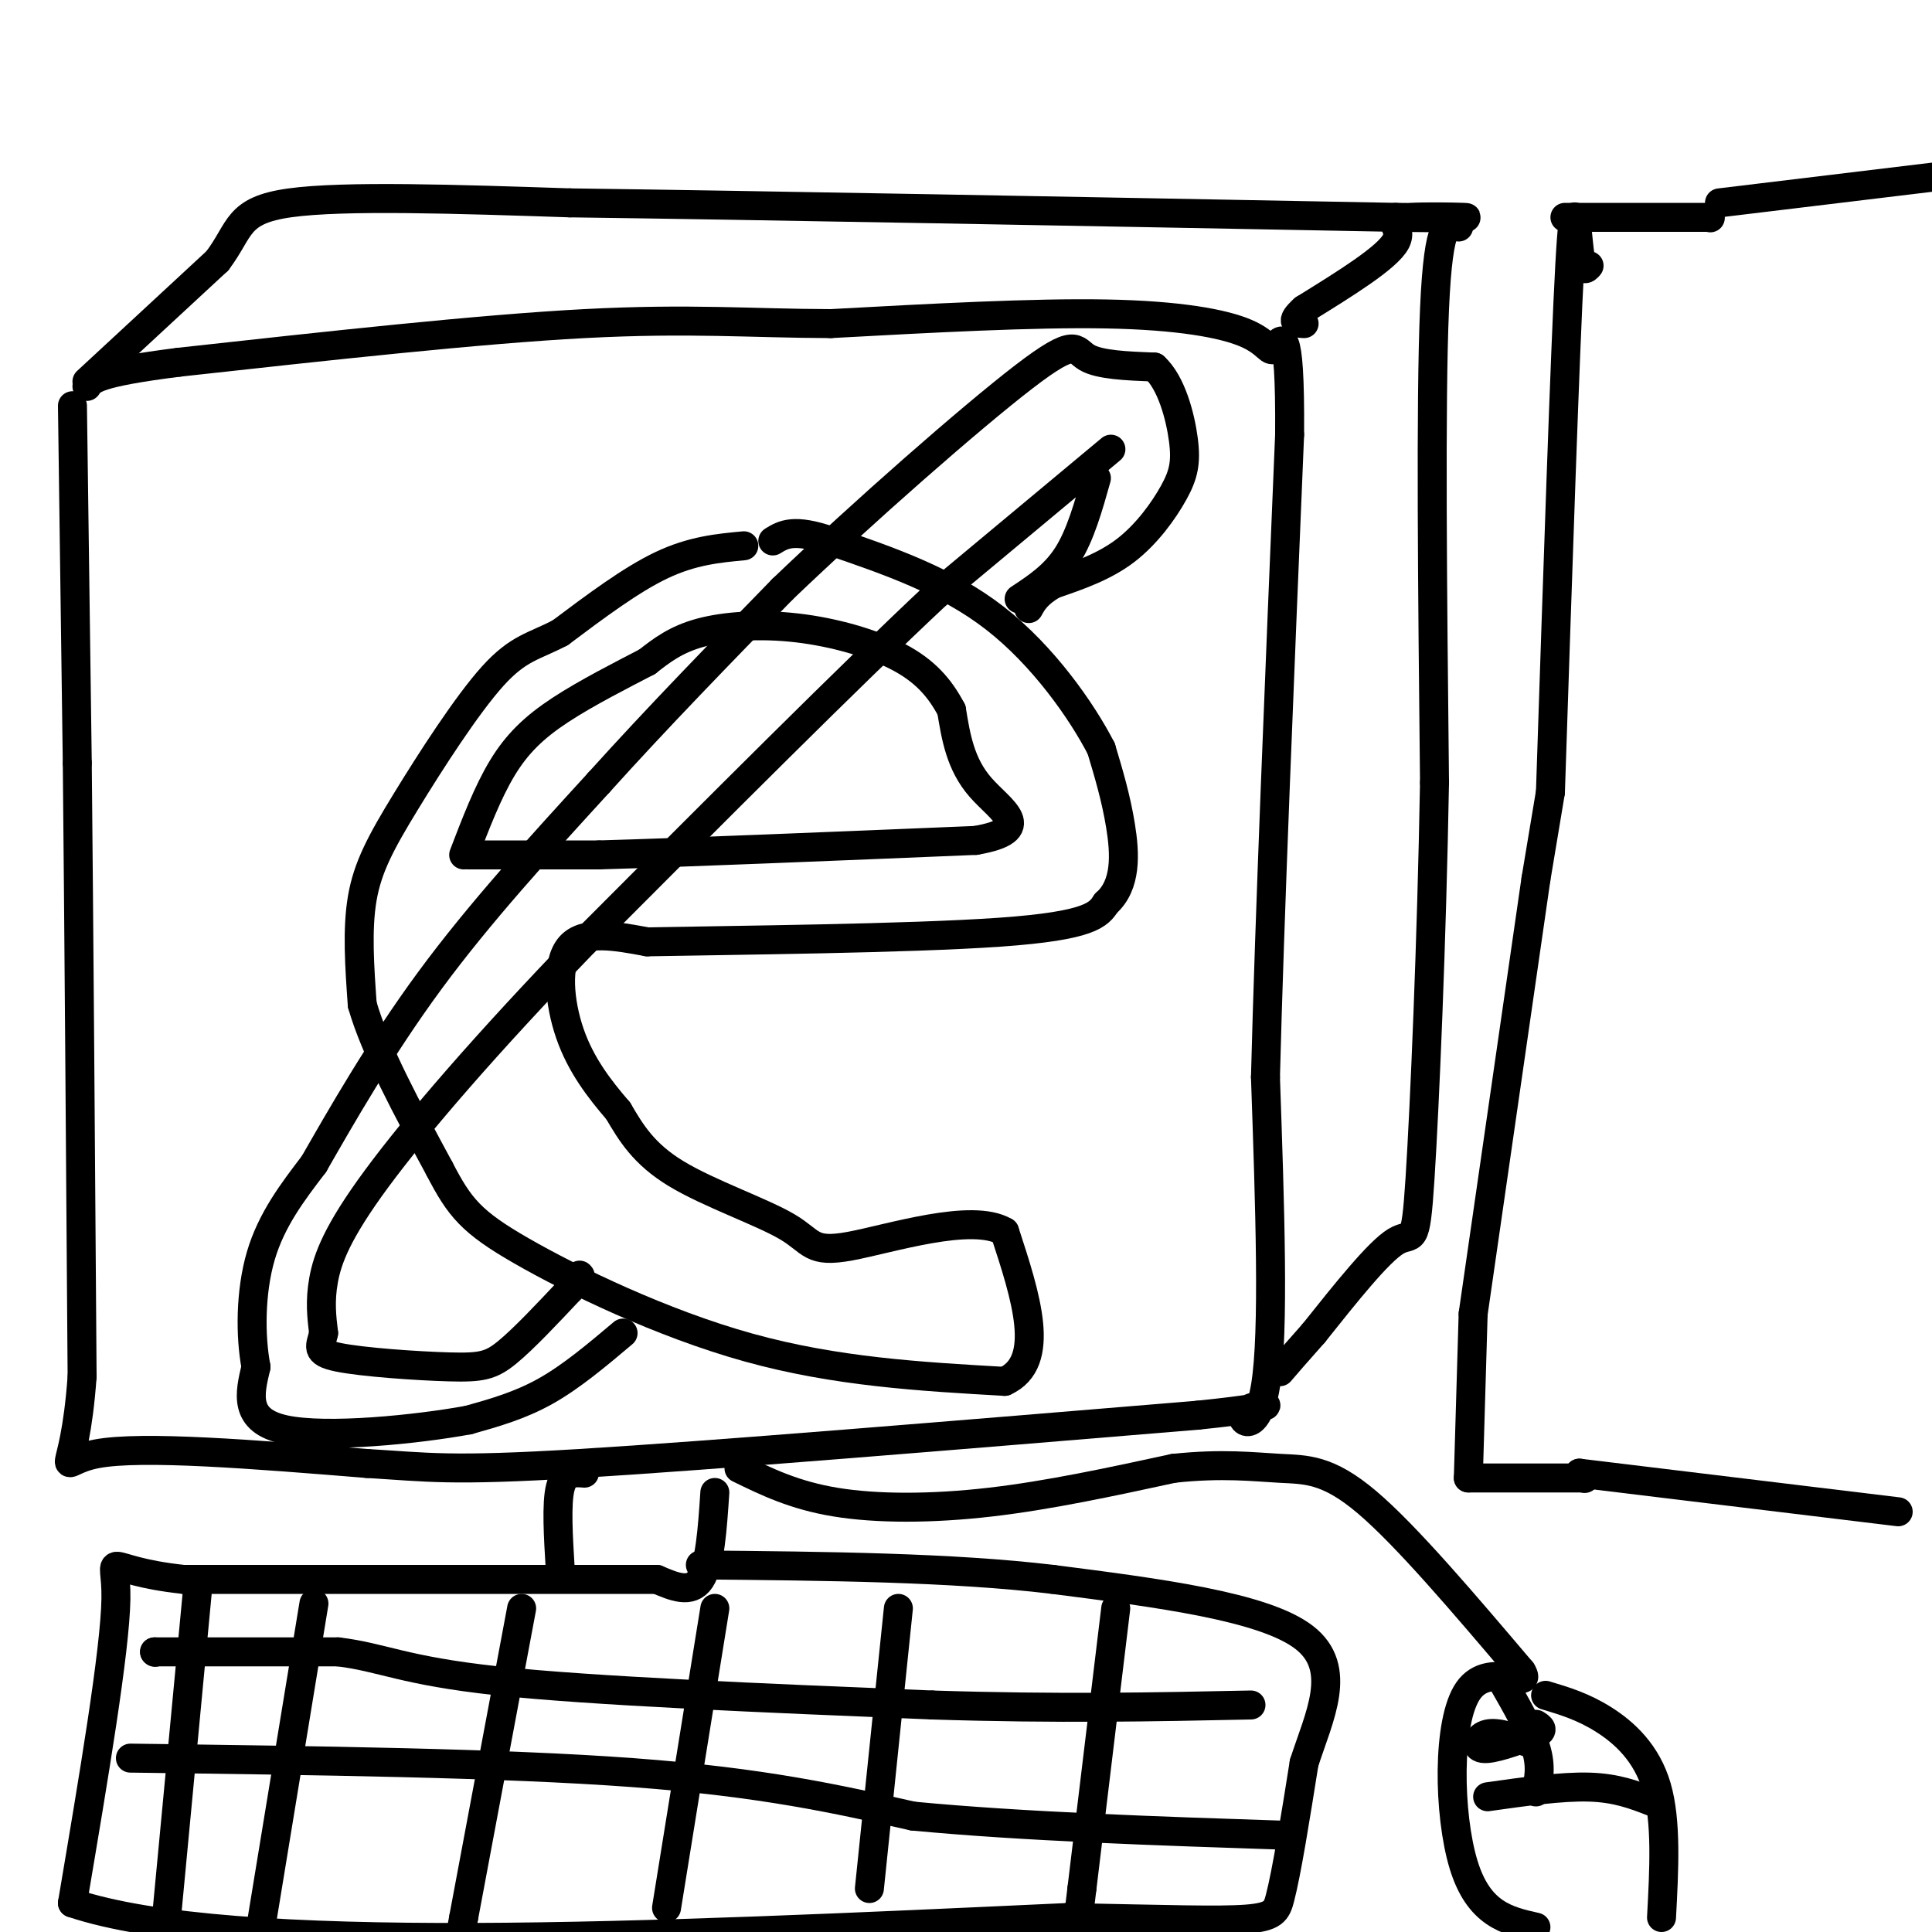 <svg viewBox='0 0 400 400' version='1.1' xmlns='http://www.w3.org/2000/svg' xmlns:xlink='http://www.w3.org/1999/xlink'><g fill='none' stroke='rgb(0,0,0)' stroke-width='6' stroke-linecap='round' stroke-linejoin='round'><path d='M97,177c0.000,0.000 27.000,0.000 27,0'/><path d='M124,177c17.500,-0.500 47.750,-1.750 78,-3'/><path d='M202,174c12.622,-2.200 5.178,-6.200 1,-11c-4.178,-4.800 -5.089,-10.400 -6,-16'/><path d='M197,147c-2.431,-4.606 -5.507,-8.121 -11,-11c-5.493,-2.879 -13.402,-5.121 -21,-6c-7.598,-0.879 -14.885,-0.394 -20,1c-5.115,1.394 -8.057,3.697 -11,6'/><path d='M134,137c-5.155,2.690 -12.542,6.417 -18,10c-5.458,3.583 -8.988,7.024 -12,12c-3.012,4.976 -5.506,11.488 -8,18'/><path d='M154,113c-5.333,0.500 -10.667,1.000 -17,4c-6.333,3.000 -13.667,8.500 -21,14'/><path d='M116,131c-5.472,2.877 -8.652,3.070 -14,9c-5.348,5.930 -12.863,17.596 -18,26c-5.137,8.404 -7.896,13.544 -9,20c-1.104,6.456 -0.552,14.228 0,22'/><path d='M75,208c2.667,9.333 9.333,21.667 16,34'/><path d='M91,242c4.155,8.000 6.542,11.000 17,17c10.458,6.000 28.988,15.000 47,20c18.012,5.000 35.506,6.000 53,7'/><path d='M208,286c8.833,-4.000 4.417,-17.500 0,-31'/><path d='M208,255c-6.788,-4.008 -23.758,1.472 -32,3c-8.242,1.528 -7.758,-0.896 -13,-4c-5.242,-3.104 -16.212,-6.887 -23,-11c-6.788,-4.113 -9.394,-8.557 -12,-13'/><path d='M128,230c-3.929,-4.571 -7.750,-9.500 -10,-16c-2.250,-6.500 -2.929,-14.571 0,-18c2.929,-3.429 9.464,-2.214 16,-1'/><path d='M134,195c17.733,-0.333 54.067,-0.667 73,-2c18.933,-1.333 20.467,-3.667 22,-6'/><path d='M229,187c4.267,-3.778 3.933,-10.222 3,-16c-0.933,-5.778 -2.467,-10.889 -4,-16'/><path d='M228,155c-4.000,-7.778 -12.000,-19.222 -22,-27c-10.000,-7.778 -22.000,-11.889 -34,-16'/><path d='M172,112c-7.667,-2.667 -9.833,-1.333 -12,0'/><path d='M230,93c0.000,0.000 -36.000,30.000 -36,30'/><path d='M194,123c-18.167,17.000 -45.583,44.500 -73,72'/><path d='M121,195c-20.369,21.107 -34.792,37.875 -43,49c-8.208,11.125 -10.202,16.607 -11,21c-0.798,4.393 -0.399,7.696 0,11'/><path d='M67,276c-0.565,2.707 -1.976,3.973 3,5c4.976,1.027 16.340,1.815 23,2c6.660,0.185 8.617,-0.233 12,-3c3.383,-2.767 8.191,-7.884 13,-13'/><path d='M118,267c2.500,-2.667 2.250,-2.833 2,-3'/><path d='M129,276c-5.333,4.500 -10.667,9.000 -16,12c-5.333,3.000 -10.667,4.500 -16,6'/><path d='M97,294c-10.667,1.956 -29.333,3.844 -38,2c-8.667,-1.844 -7.333,-7.422 -6,-13'/><path d='M53,283c-1.200,-6.289 -1.200,-15.511 1,-23c2.200,-7.489 6.600,-13.244 11,-19'/><path d='M65,241c5.489,-9.578 13.711,-24.022 24,-38c10.289,-13.978 22.644,-27.489 35,-41'/><path d='M124,162c12.167,-13.500 25.083,-26.750 38,-40'/><path d='M162,122c16.583,-15.881 39.042,-35.583 50,-44c10.958,-8.417 10.417,-5.548 13,-4c2.583,1.548 8.292,1.774 14,2'/><path d='M239,76c3.534,3.209 5.370,10.231 6,15c0.630,4.769 0.054,7.284 -2,11c-2.054,3.716 -5.587,8.633 -10,12c-4.413,3.367 -9.707,5.183 -15,7'/><path d='M218,121c-3.333,2.000 -4.167,3.500 -5,5'/><path d='M227,99c-1.667,5.917 -3.333,11.833 -6,16c-2.667,4.167 -6.333,6.583 -10,9'/><path d='M15,84c0.000,0.000 1.000,74.000 1,74'/><path d='M16,158c0.333,33.500 0.667,80.250 1,127'/><path d='M17,285c-1.667,23.222 -6.333,17.778 3,16c9.333,-1.778 32.667,0.111 56,2'/><path d='M76,303c12.800,0.756 16.800,1.644 44,0c27.200,-1.644 77.600,-5.822 128,-10'/><path d='M248,293c21.833,-2.238 12.417,-2.833 10,-1c-2.417,1.833 2.167,6.095 4,-5c1.833,-11.095 0.917,-37.548 0,-64'/><path d='M262,223c0.833,-32.833 2.917,-82.917 5,-133'/><path d='M267,90c0.177,-24.541 -1.880,-19.392 -3,-18c-1.120,1.392 -1.301,-0.971 -6,-3c-4.699,-2.029 -13.914,-3.722 -29,-4c-15.086,-0.278 -36.043,0.861 -57,2'/><path d='M172,67c-16.467,-0.044 -29.133,-1.156 -51,0c-21.867,1.156 -52.933,4.578 -84,8'/><path d='M37,75c-17.167,2.167 -18.083,3.583 -19,5'/><path d='M18,79c0.000,0.000 27.000,-25.000 27,-25'/><path d='M45,54c4.956,-6.556 3.844,-10.444 15,-12c11.156,-1.556 34.578,-0.778 58,0'/><path d='M118,42c38.167,0.500 104.583,1.750 171,3'/><path d='M289,45c27.095,0.333 9.333,-0.333 3,0c-6.333,0.333 -1.238,1.667 -3,5c-1.762,3.333 -10.381,8.667 -19,14'/><path d='M270,64c-3.167,2.833 -1.583,2.917 0,3'/><path d='M302,47c-2.083,-1.083 -4.167,-2.167 -5,17c-0.833,19.167 -0.417,58.583 0,98'/><path d='M297,162c-0.583,33.167 -2.042,67.083 -3,82c-0.958,14.917 -1.417,10.833 -5,13c-3.583,2.167 -10.292,10.583 -17,19'/><path d='M272,276c-4.000,4.500 -5.500,6.250 -7,8'/><path d='M121,305c-2.083,-0.167 -4.167,-0.333 -5,3c-0.833,3.333 -0.417,10.167 0,17'/><path d='M148,309c-0.500,7.500 -1.000,15.000 -3,18c-2.000,3.000 -5.500,1.500 -9,0'/><path d='M136,327c-17.833,0.000 -57.917,0.000 -98,0'/><path d='M38,327c-17.956,-1.911 -13.844,-6.689 -14,4c-0.156,10.689 -4.578,36.844 -9,63'/><path d='M15,394c32.833,11.000 119.417,7.000 206,3'/><path d='M221,397c41.600,0.822 42.600,1.378 44,-4c1.400,-5.378 3.200,-16.689 5,-28'/><path d='M270,365c3.089,-9.600 8.311,-19.600 0,-26c-8.311,-6.400 -30.156,-9.200 -52,-12'/><path d='M218,327c-20.833,-2.500 -46.917,-2.750 -73,-3'/><path d='M153,304c5.733,2.800 11.467,5.600 20,7c8.533,1.400 19.867,1.400 32,0c12.133,-1.400 25.067,-4.200 38,-7'/><path d='M243,304c10.167,-1.083 16.583,-0.292 22,0c5.417,0.292 9.833,0.083 18,7c8.167,6.917 20.083,20.958 32,35'/><path d='M315,346c2.702,4.333 -6.542,-2.333 -11,4c-4.458,6.333 -4.131,25.667 -1,36c3.131,10.333 9.065,11.667 15,13'/><path d='M344,397c0.533,-9.956 1.067,-19.911 -1,-27c-2.067,-7.089 -6.733,-11.311 -11,-14c-4.267,-2.689 -8.133,-3.844 -12,-5'/><path d='M311,348c2.917,5.083 5.833,10.167 7,14c1.167,3.833 0.583,6.417 0,9'/><path d='M308,372c7.667,-1.083 15.333,-2.167 21,-2c5.667,0.167 9.333,1.583 13,3'/><path d='M317,361c-3.444,-1.244 -6.889,-2.489 -9,-2c-2.111,0.489 -2.889,2.711 -1,3c1.889,0.289 6.444,-1.356 11,-3'/><path d='M318,359c1.833,-0.833 0.917,-1.417 0,-2'/><path d='M329,55c-0.711,0.822 -1.422,1.644 -2,-3c-0.578,-4.644 -1.022,-14.756 -2,3c-0.978,17.756 -2.489,63.378 -4,109'/><path d='M321,164c0.000,0.000 -3.000,18.000 -3,18'/><path d='M318,182c0.000,0.000 -13.000,90.000 -13,90'/><path d='M305,272c0.000,0.000 -1.000,34.000 -1,34'/><path d='M304,306c0.000,0.000 24.000,0.000 24,0'/><path d='M328,306c0.000,0.000 0.100,0.100 0.1,0.1'/><path d='M324,45c0.000,0.000 30.000,0.000 30,0'/><path d='M354,45c0.000,0.000 0.100,0.100 0.1,0.1'/><path d='M327,305c0.000,0.000 0.100,0.100 0.1,0.1'/><path d='M327,305c0.000,0.000 66.000,8.000 66,8'/><path d='M356,42c0.000,0.000 58.000,-7.000 58,-7'/><path d='M32,342c0.000,0.000 0.100,0.100 0.1,0.1'/><path d='M32,342c0.000,0.000 38.000,0.000 38,0'/><path d='M70,342c9.244,1.111 13.356,3.889 33,6c19.644,2.111 54.822,3.556 90,5'/><path d='M193,353c26.000,0.833 46.000,0.417 66,0'/><path d='M27,364c38.500,0.500 77.000,1.000 104,3c27.000,2.000 42.500,5.500 58,9'/><path d='M189,376c22.667,2.167 50.333,3.083 78,4'/><path d='M231,333c0.000,0.000 -7.000,58.000 -7,58'/><path d='M224,391c-1.167,9.667 -0.583,4.833 0,0'/><path d='M186,333c0.000,0.000 -6.000,58.000 -6,58'/><path d='M148,333c0.000,0.000 -10.000,62.000 -10,62'/><path d='M108,333c0.000,0.000 -12.000,64.000 -12,64'/><path d='M96,397c-2.000,10.667 -1.000,5.333 0,0'/><path d='M65,332c0.000,0.000 -11.000,67.000 -11,67'/><path d='M41,328c0.000,0.000 -7.000,74.000 -7,74'/></g>
</svg>